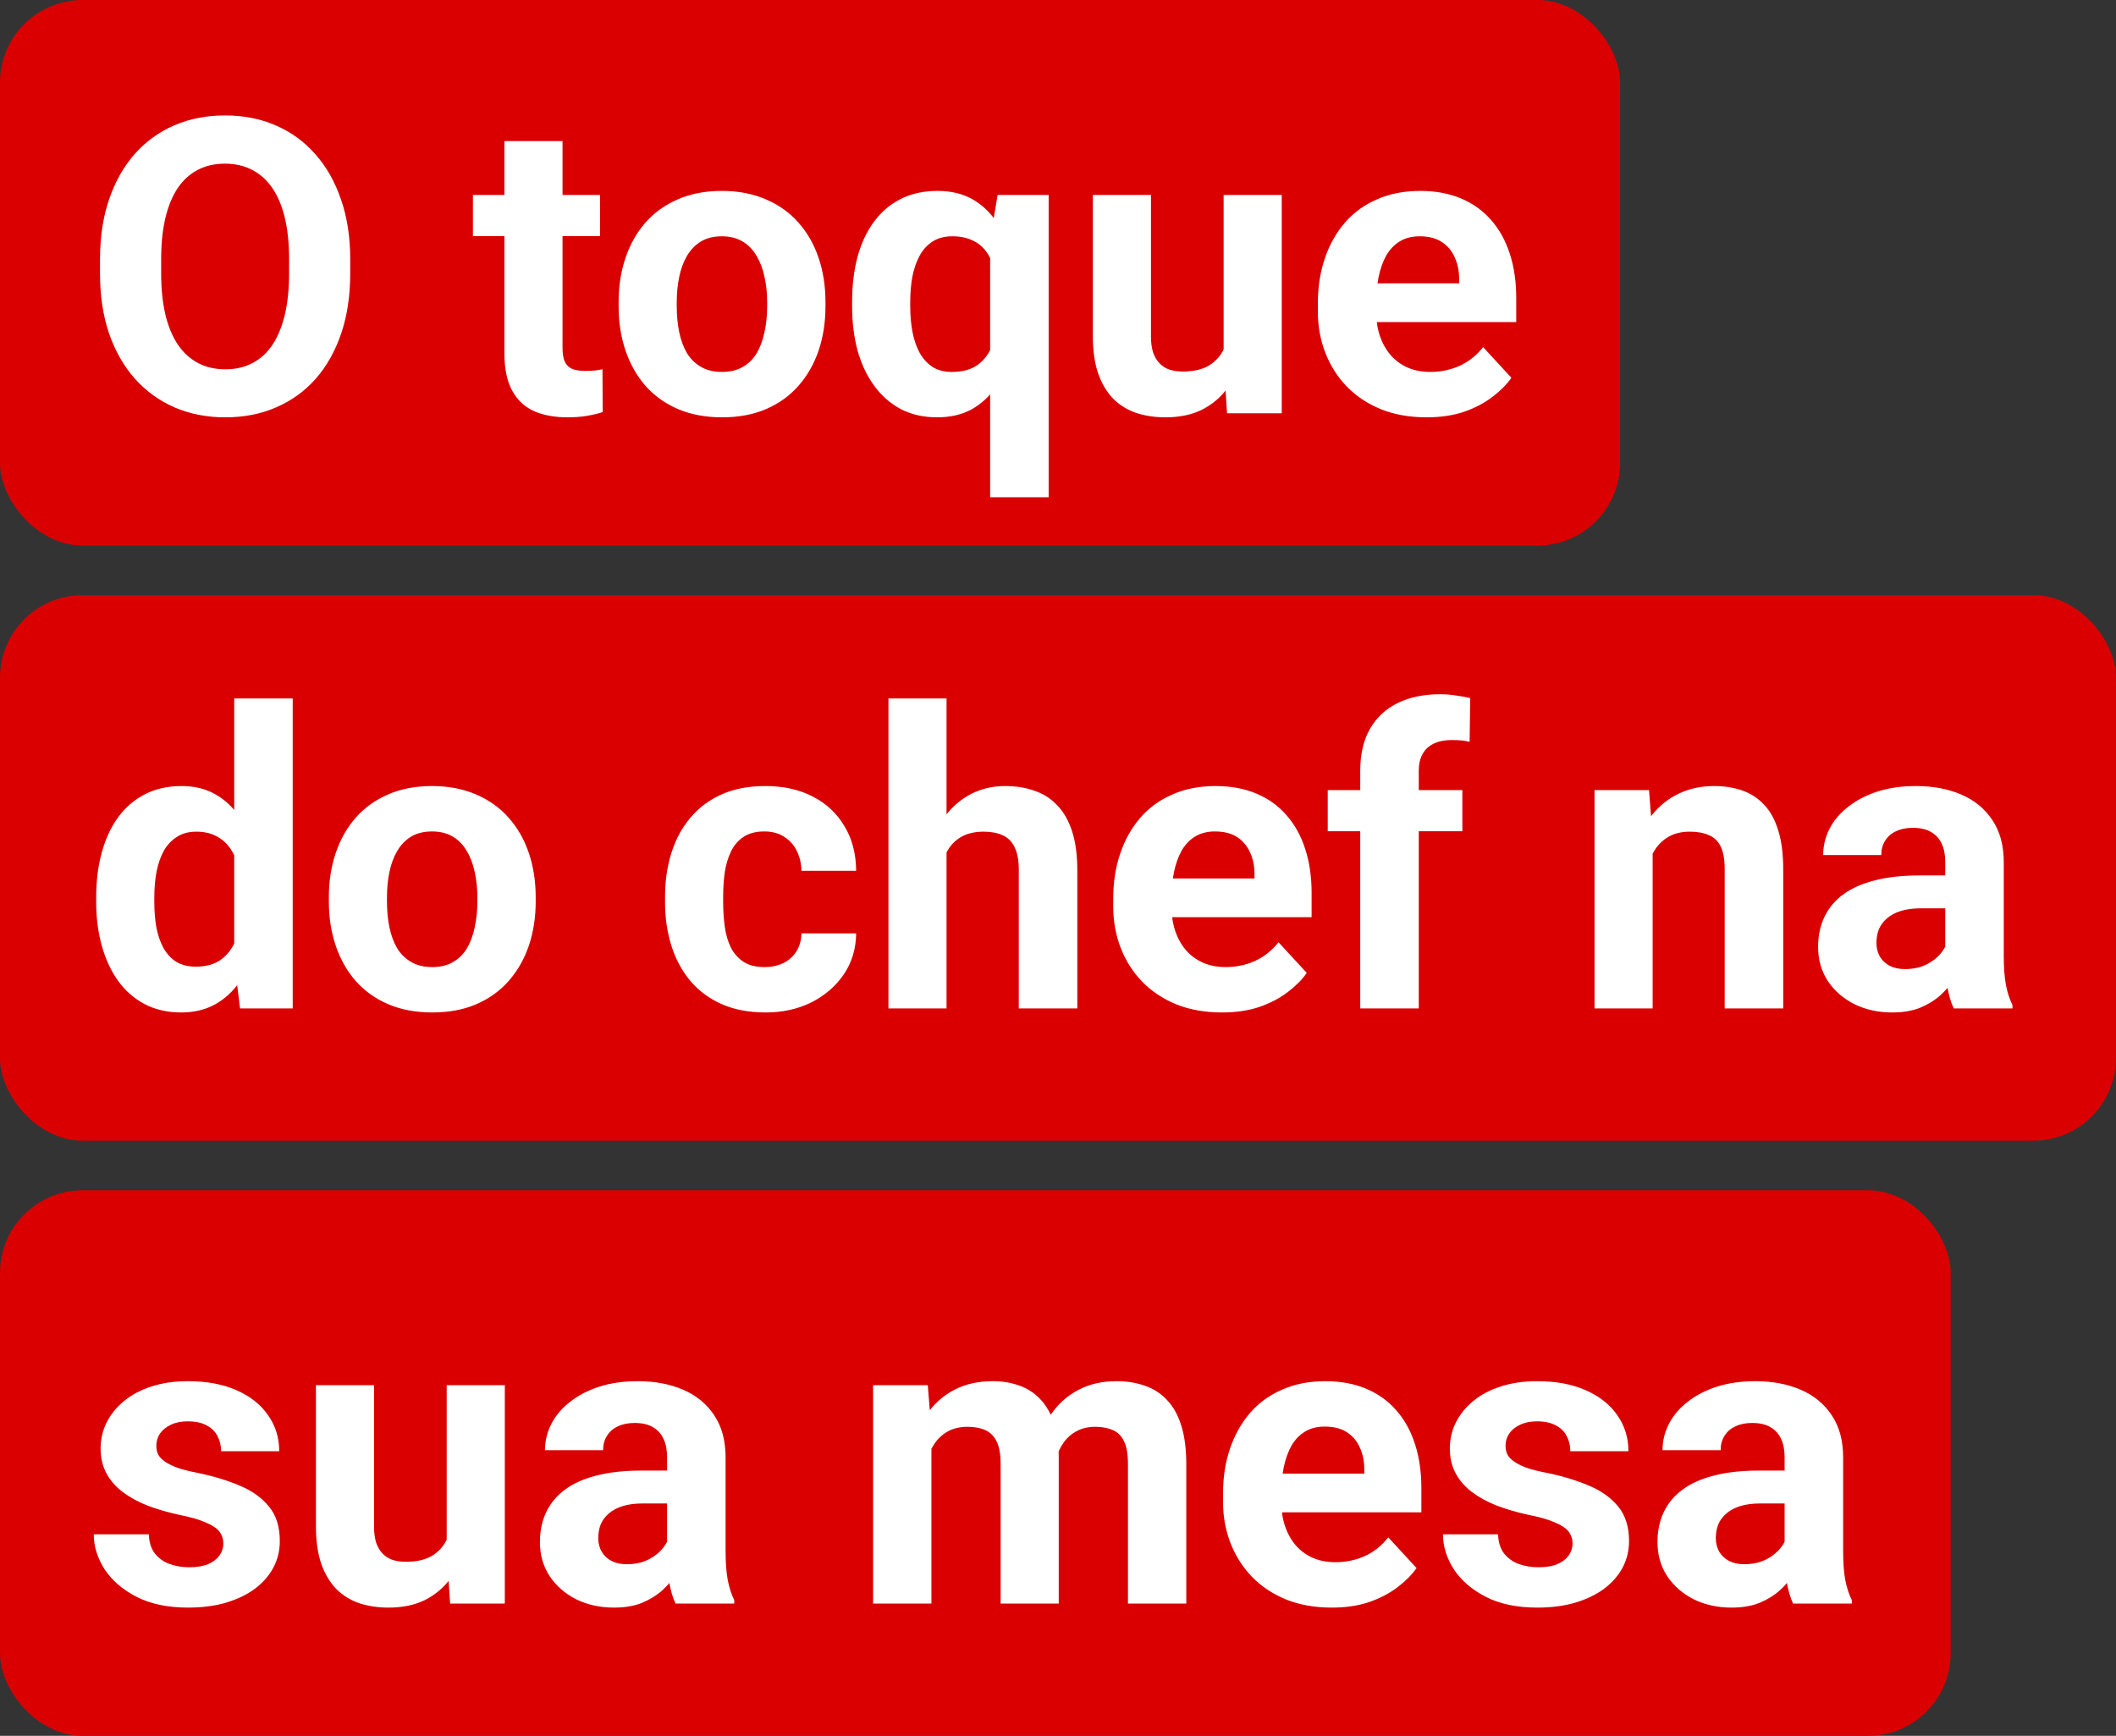 <svg xmlns="http://www.w3.org/2000/svg" width="128" height="105" viewBox="0 0 128 105" fill="none"><rect x="0" y="0" width="128" height="105" fill="#333333" stroke="none"/><rect width="98" height="33" rx="5" fill="#DA0001"></rect><path d="M21.186 15.698V16.541C21.186 17.891 21.003 19.104 20.637 20.178C20.271 21.252 19.754 22.168 19.087 22.925C18.42 23.674 17.622 24.247 16.694 24.646C15.775 25.045 14.753 25.244 13.63 25.244C12.515 25.244 11.494 25.045 10.566 24.646C9.647 24.247 8.849 23.674 8.174 22.925C7.498 22.168 6.973 21.252 6.599 20.178C6.233 19.104 6.05 17.891 6.05 16.541V15.698C6.05 14.339 6.233 13.127 6.599 12.06C6.965 10.986 7.482 10.071 8.149 9.314C8.825 8.557 9.622 7.979 10.542 7.581C11.47 7.182 12.491 6.982 13.606 6.982C14.729 6.982 15.75 7.182 16.67 7.581C17.598 7.979 18.395 8.557 19.062 9.314C19.738 10.071 20.259 10.986 20.625 12.06C20.999 13.127 21.186 14.339 21.186 15.698ZM17.488 16.541V15.674C17.488 14.73 17.402 13.9 17.231 13.184C17.061 12.467 16.808 11.865 16.475 11.377C16.141 10.889 15.734 10.523 15.254 10.278C14.774 10.026 14.224 9.9 13.606 9.9C12.988 9.9 12.438 10.026 11.958 10.278C11.486 10.523 11.083 10.889 10.749 11.377C10.424 11.865 10.176 12.467 10.005 13.184C9.834 13.9 9.749 14.73 9.749 15.674V16.541C9.749 17.476 9.834 18.306 10.005 19.031C10.176 19.747 10.428 20.353 10.762 20.85C11.095 21.338 11.502 21.708 11.982 21.96C12.463 22.213 13.012 22.339 13.63 22.339C14.249 22.339 14.798 22.213 15.278 21.96C15.758 21.708 16.161 21.338 16.487 20.85C16.812 20.353 17.061 19.747 17.231 19.031C17.402 18.306 17.488 17.476 17.488 16.541ZM36.299 11.792V14.282H28.608V11.792H36.299ZM30.513 8.533H34.028V21.02C34.028 21.403 34.077 21.696 34.175 21.899C34.281 22.103 34.435 22.245 34.639 22.327C34.842 22.4 35.099 22.436 35.408 22.436C35.627 22.436 35.823 22.428 35.994 22.412C36.173 22.388 36.323 22.363 36.445 22.339L36.458 24.927C36.156 25.024 35.831 25.102 35.481 25.159C35.131 25.216 34.745 25.244 34.321 25.244C33.548 25.244 32.873 25.118 32.295 24.866C31.725 24.605 31.286 24.19 30.977 23.621C30.667 23.051 30.513 22.302 30.513 21.375V8.533ZM37.422 18.53V18.274C37.422 17.305 37.56 16.414 37.837 15.601C38.114 14.779 38.516 14.067 39.045 13.464C39.574 12.862 40.225 12.394 40.998 12.06C41.772 11.719 42.659 11.548 43.66 11.548C44.661 11.548 45.552 11.719 46.333 12.06C47.114 12.394 47.769 12.862 48.298 13.464C48.835 14.067 49.242 14.779 49.519 15.601C49.796 16.414 49.934 17.305 49.934 18.274V18.53C49.934 19.491 49.796 20.382 49.519 21.204C49.242 22.017 48.835 22.73 48.298 23.34C47.769 23.942 47.118 24.41 46.345 24.744C45.572 25.077 44.685 25.244 43.684 25.244C42.683 25.244 41.792 25.077 41.011 24.744C40.238 24.41 39.583 23.942 39.045 23.34C38.516 22.73 38.114 22.017 37.837 21.204C37.56 20.382 37.422 19.491 37.422 18.53ZM40.938 18.274V18.53C40.938 19.084 40.986 19.6 41.084 20.081C41.182 20.561 41.336 20.984 41.548 21.35C41.768 21.708 42.052 21.989 42.402 22.192C42.752 22.396 43.179 22.498 43.684 22.498C44.172 22.498 44.592 22.396 44.941 22.192C45.291 21.989 45.572 21.708 45.784 21.35C45.995 20.984 46.15 20.561 46.248 20.081C46.353 19.6 46.406 19.084 46.406 18.53V18.274C46.406 17.737 46.353 17.232 46.248 16.76C46.15 16.28 45.991 15.857 45.772 15.491C45.56 15.116 45.279 14.823 44.929 14.612C44.579 14.4 44.156 14.294 43.66 14.294C43.163 14.294 42.74 14.4 42.39 14.612C42.048 14.823 41.768 15.116 41.548 15.491C41.336 15.857 41.182 16.28 41.084 16.76C40.986 17.232 40.938 17.737 40.938 18.274ZM59.895 30.078V14.49L60.347 11.792H63.435V30.078H59.895ZM51.545 18.53V18.274C51.545 17.265 51.655 16.349 51.875 15.527C52.103 14.697 52.437 13.989 52.876 13.403C53.315 12.809 53.852 12.354 54.487 12.036C55.13 11.711 55.871 11.548 56.709 11.548C57.515 11.548 58.21 11.711 58.796 12.036C59.382 12.362 59.875 12.822 60.273 13.415C60.68 14.01 61.006 14.71 61.25 15.515C61.494 16.321 61.681 17.204 61.812 18.164V18.726C61.69 19.645 61.502 20.5 61.25 21.289C61.006 22.078 60.68 22.77 60.273 23.364C59.875 23.958 59.378 24.422 58.784 24.756C58.198 25.081 57.498 25.244 56.685 25.244C55.863 25.244 55.13 25.077 54.487 24.744C53.852 24.402 53.315 23.93 52.876 23.328C52.437 22.725 52.103 22.017 51.875 21.204C51.655 20.382 51.545 19.491 51.545 18.53ZM55.061 18.274V18.53C55.061 19.076 55.106 19.588 55.195 20.068C55.285 20.54 55.427 20.959 55.623 21.326C55.826 21.692 56.086 21.981 56.404 22.192C56.721 22.396 57.112 22.498 57.576 22.498C58.219 22.498 58.735 22.359 59.126 22.082C59.525 21.798 59.818 21.411 60.005 20.923C60.2 20.435 60.314 19.877 60.347 19.25V17.651C60.322 17.139 60.253 16.679 60.139 16.272C60.033 15.857 59.871 15.503 59.651 15.21C59.439 14.917 59.163 14.693 58.821 14.539C58.487 14.376 58.08 14.294 57.6 14.294C57.144 14.294 56.754 14.396 56.428 14.6C56.103 14.803 55.838 15.088 55.635 15.454C55.44 15.812 55.293 16.231 55.195 16.711C55.106 17.192 55.061 17.712 55.061 18.274ZM74.019 21.838V11.792H77.534V25H74.226L74.019 21.838ZM74.409 19.128L75.447 19.104C75.447 19.983 75.345 20.801 75.142 21.558C74.938 22.306 74.633 22.957 74.226 23.511C73.819 24.056 73.306 24.483 72.688 24.793C72.07 25.094 71.341 25.244 70.503 25.244C69.86 25.244 69.266 25.155 68.721 24.976C68.184 24.788 67.72 24.5 67.329 24.109C66.947 23.71 66.645 23.201 66.426 22.583C66.214 21.956 66.108 21.204 66.108 20.325V11.792H69.624V20.349C69.624 20.74 69.669 21.069 69.758 21.338C69.856 21.606 69.99 21.826 70.161 21.997C70.332 22.168 70.531 22.29 70.759 22.363C70.995 22.436 71.256 22.473 71.54 22.473C72.265 22.473 72.835 22.327 73.249 22.034C73.673 21.741 73.97 21.342 74.141 20.837C74.32 20.325 74.409 19.755 74.409 19.128ZM86.299 25.244C85.273 25.244 84.354 25.081 83.54 24.756C82.726 24.422 82.034 23.962 81.465 23.377C80.903 22.791 80.472 22.111 80.171 21.338C79.87 20.557 79.719 19.727 79.719 18.848V18.359C79.719 17.358 79.862 16.443 80.147 15.613C80.431 14.783 80.838 14.062 81.367 13.452C81.904 12.842 82.555 12.374 83.32 12.048C84.085 11.715 84.948 11.548 85.908 11.548C86.844 11.548 87.674 11.703 88.398 12.012C89.123 12.321 89.729 12.76 90.217 13.33C90.714 13.9 91.088 14.583 91.34 15.381C91.593 16.17 91.719 17.049 91.719 18.018V19.482H81.221V17.139H88.264V16.87C88.264 16.382 88.175 15.947 87.996 15.564C87.825 15.173 87.564 14.864 87.214 14.636C86.864 14.408 86.417 14.294 85.872 14.294C85.408 14.294 85.009 14.396 84.675 14.6C84.342 14.803 84.069 15.088 83.857 15.454C83.654 15.82 83.499 16.252 83.394 16.748C83.296 17.236 83.247 17.773 83.247 18.359V18.848C83.247 19.377 83.32 19.865 83.467 20.312C83.621 20.76 83.837 21.147 84.114 21.472C84.399 21.798 84.74 22.05 85.139 22.229C85.546 22.408 86.006 22.498 86.519 22.498C87.153 22.498 87.743 22.375 88.289 22.131C88.842 21.879 89.318 21.501 89.717 20.996L91.426 22.852C91.149 23.25 90.771 23.633 90.29 23.999C89.819 24.365 89.249 24.666 88.582 24.902C87.914 25.13 87.153 25.244 86.299 25.244Z" fill="white"></path><rect y="36" width="128" height="33" rx="5" fill="#DA0001"></rect><path d="M14.168 58.119V42.25H17.707V61H14.521L14.168 58.119ZM5.818 54.555V54.298C5.818 53.289 5.932 52.374 6.16 51.552C6.388 50.722 6.721 50.01 7.161 49.416C7.6 48.822 8.141 48.362 8.784 48.036C9.427 47.711 10.159 47.548 10.981 47.548C11.755 47.548 12.43 47.711 13.008 48.036C13.594 48.362 14.09 48.825 14.497 49.428C14.912 50.022 15.246 50.726 15.498 51.54C15.75 52.345 15.933 53.228 16.047 54.188V54.75C15.933 55.67 15.75 56.524 15.498 57.313C15.246 58.103 14.912 58.795 14.497 59.389C14.09 59.975 13.594 60.43 13.008 60.756C12.422 61.081 11.738 61.244 10.957 61.244C10.135 61.244 9.403 61.077 8.76 60.744C8.125 60.41 7.588 59.942 7.148 59.34C6.717 58.738 6.388 58.03 6.16 57.216C5.932 56.402 5.818 55.515 5.818 54.555ZM9.334 54.298V54.555C9.334 55.1 9.374 55.609 9.456 56.081C9.545 56.553 9.688 56.972 9.883 57.338C10.086 57.696 10.347 57.977 10.664 58.18C10.99 58.376 11.384 58.473 11.848 58.473C12.45 58.473 12.947 58.339 13.337 58.07C13.728 57.794 14.025 57.415 14.229 56.935C14.44 56.455 14.562 55.901 14.595 55.275V53.676C14.57 53.163 14.497 52.703 14.375 52.296C14.261 51.881 14.09 51.527 13.862 51.234C13.643 50.941 13.366 50.714 13.032 50.551C12.707 50.388 12.32 50.307 11.873 50.307C11.417 50.307 11.026 50.412 10.701 50.624C10.375 50.828 10.111 51.108 9.907 51.466C9.712 51.824 9.565 52.248 9.468 52.736C9.378 53.216 9.334 53.737 9.334 54.298ZM19.893 54.53V54.274C19.893 53.306 20.031 52.414 20.308 51.601C20.584 50.779 20.987 50.067 21.516 49.464C22.045 48.862 22.696 48.394 23.469 48.06C24.242 47.719 25.129 47.548 26.13 47.548C27.131 47.548 28.023 47.719 28.804 48.06C29.585 48.394 30.24 48.862 30.769 49.464C31.306 50.067 31.713 50.779 31.99 51.601C32.266 52.414 32.405 53.306 32.405 54.274V54.53C32.405 55.491 32.266 56.382 31.99 57.204C31.713 58.017 31.306 58.73 30.769 59.34C30.24 59.942 29.589 60.41 28.816 60.744C28.043 61.077 27.156 61.244 26.155 61.244C25.154 61.244 24.263 61.077 23.481 60.744C22.708 60.41 22.053 59.942 21.516 59.34C20.987 58.73 20.584 58.017 20.308 57.204C20.031 56.382 19.893 55.491 19.893 54.53ZM23.408 54.274V54.53C23.408 55.084 23.457 55.6 23.555 56.081C23.652 56.561 23.807 56.984 24.019 57.35C24.238 57.708 24.523 57.989 24.873 58.192C25.223 58.396 25.65 58.498 26.155 58.498C26.643 58.498 27.062 58.396 27.412 58.192C27.762 57.989 28.043 57.708 28.254 57.35C28.466 56.984 28.621 56.561 28.718 56.081C28.824 55.6 28.877 55.084 28.877 54.53V54.274C28.877 53.737 28.824 53.232 28.718 52.76C28.621 52.28 28.462 51.857 28.242 51.491C28.031 51.116 27.75 50.823 27.4 50.612C27.05 50.4 26.627 50.294 26.13 50.294C25.634 50.294 25.211 50.4 24.861 50.612C24.519 50.823 24.238 51.116 24.019 51.491C23.807 51.857 23.652 52.28 23.555 52.76C23.457 53.232 23.408 53.737 23.408 54.274ZM46.248 58.498C46.679 58.498 47.061 58.416 47.395 58.253C47.729 58.083 47.989 57.846 48.176 57.545C48.372 57.236 48.473 56.874 48.481 56.459H51.79C51.781 57.387 51.533 58.213 51.045 58.937C50.557 59.653 49.901 60.219 49.08 60.634C48.258 61.041 47.338 61.244 46.321 61.244C45.295 61.244 44.4 61.073 43.635 60.731C42.878 60.39 42.248 59.918 41.743 59.315C41.239 58.705 40.86 57.997 40.608 57.191C40.356 56.378 40.23 55.507 40.23 54.579V54.225C40.23 53.289 40.356 52.419 40.608 51.613C40.86 50.799 41.239 50.091 41.743 49.489C42.248 48.878 42.878 48.402 43.635 48.06C44.392 47.719 45.279 47.548 46.296 47.548C47.379 47.548 48.327 47.755 49.141 48.17C49.963 48.585 50.605 49.179 51.069 49.953C51.541 50.718 51.781 51.625 51.79 52.675H48.481C48.473 52.235 48.38 51.837 48.201 51.478C48.03 51.12 47.778 50.836 47.444 50.624C47.118 50.404 46.715 50.294 46.235 50.294C45.723 50.294 45.303 50.404 44.978 50.624C44.653 50.836 44.4 51.129 44.221 51.503C44.042 51.869 43.916 52.288 43.843 52.76C43.778 53.224 43.745 53.712 43.745 54.225V54.579C43.745 55.092 43.778 55.584 43.843 56.056C43.908 56.528 44.03 56.947 44.209 57.313C44.396 57.68 44.653 57.969 44.978 58.18C45.303 58.392 45.727 58.498 46.248 58.498ZM57.258 42.25V61H53.743V42.25H57.258ZM56.758 53.932H55.794C55.802 53.013 55.924 52.166 56.16 51.393C56.396 50.612 56.733 49.936 57.173 49.367C57.612 48.789 58.137 48.341 58.748 48.024C59.366 47.706 60.05 47.548 60.798 47.548C61.449 47.548 62.039 47.641 62.568 47.829C63.105 48.008 63.565 48.301 63.948 48.708C64.338 49.106 64.639 49.631 64.851 50.282C65.063 50.933 65.168 51.723 65.168 52.65V61H61.628V52.626C61.628 52.04 61.543 51.58 61.372 51.247C61.209 50.905 60.969 50.665 60.652 50.526C60.343 50.38 59.96 50.307 59.504 50.307C59 50.307 58.569 50.4 58.21 50.587C57.861 50.775 57.58 51.035 57.368 51.369C57.157 51.694 57.002 52.077 56.904 52.516C56.807 52.956 56.758 53.428 56.758 53.932ZM73.921 61.244C72.895 61.244 71.976 61.081 71.162 60.756C70.348 60.422 69.657 59.962 69.087 59.377C68.525 58.791 68.094 58.111 67.793 57.338C67.492 56.557 67.341 55.727 67.341 54.848V54.359C67.341 53.358 67.484 52.443 67.769 51.613C68.053 50.783 68.46 50.062 68.989 49.452C69.526 48.842 70.177 48.374 70.942 48.048C71.707 47.715 72.57 47.548 73.53 47.548C74.466 47.548 75.296 47.703 76.02 48.012C76.745 48.321 77.351 48.76 77.839 49.33C78.336 49.9 78.71 50.583 78.962 51.381C79.215 52.17 79.341 53.049 79.341 54.018V55.482H68.843V53.139H75.886V52.87C75.886 52.382 75.797 51.947 75.618 51.564C75.447 51.173 75.186 50.864 74.836 50.636C74.487 50.408 74.039 50.294 73.494 50.294C73.03 50.294 72.631 50.396 72.297 50.6C71.964 50.803 71.691 51.088 71.48 51.454C71.276 51.82 71.121 52.252 71.016 52.748C70.918 53.236 70.869 53.773 70.869 54.359V54.848C70.869 55.377 70.942 55.865 71.089 56.312C71.243 56.76 71.459 57.147 71.736 57.472C72.021 57.798 72.362 58.05 72.761 58.229C73.168 58.408 73.628 58.498 74.141 58.498C74.775 58.498 75.365 58.376 75.911 58.131C76.464 57.879 76.94 57.501 77.339 56.996L79.048 58.852C78.771 59.25 78.393 59.633 77.913 59.999C77.441 60.365 76.871 60.666 76.204 60.902C75.536 61.13 74.775 61.244 73.921 61.244ZM85.823 61H82.283V46.62C82.283 45.619 82.478 44.777 82.869 44.093C83.267 43.401 83.825 42.881 84.541 42.531C85.265 42.173 86.124 41.994 87.117 41.994C87.442 41.994 87.755 42.018 88.057 42.067C88.358 42.108 88.651 42.16 88.936 42.226L88.899 44.874C88.744 44.834 88.582 44.805 88.411 44.789C88.24 44.773 88.04 44.765 87.812 44.765C87.389 44.765 87.027 44.838 86.726 44.984C86.433 45.123 86.209 45.33 86.055 45.607C85.9 45.884 85.823 46.221 85.823 46.62V61ZM88.46 47.792V50.282H80.317V47.792H88.46ZM99.971 50.612V61H96.455V47.792H99.751L99.971 50.612ZM99.458 53.932H98.506C98.506 52.956 98.632 52.077 98.884 51.295C99.137 50.506 99.491 49.835 99.946 49.281C100.402 48.72 100.943 48.292 101.57 47.999C102.205 47.698 102.913 47.548 103.694 47.548C104.312 47.548 104.878 47.637 105.391 47.816C105.903 47.995 106.343 48.28 106.709 48.671C107.083 49.062 107.368 49.578 107.563 50.221C107.767 50.864 107.869 51.649 107.869 52.577V61H104.329V52.565C104.329 51.979 104.247 51.523 104.084 51.198C103.922 50.872 103.682 50.644 103.364 50.514C103.055 50.376 102.673 50.307 102.217 50.307C101.745 50.307 101.334 50.4 100.984 50.587C100.642 50.775 100.357 51.035 100.129 51.369C99.91 51.694 99.743 52.077 99.629 52.516C99.515 52.956 99.458 53.428 99.458 53.932ZM117.671 58.022V52.138C117.671 51.715 117.602 51.352 117.463 51.051C117.325 50.742 117.109 50.502 116.816 50.331C116.532 50.16 116.161 50.075 115.706 50.075C115.315 50.075 114.977 50.144 114.692 50.282C114.408 50.412 114.188 50.604 114.033 50.856C113.879 51.1 113.801 51.389 113.801 51.723H110.286C110.286 51.161 110.416 50.628 110.676 50.123C110.937 49.619 111.315 49.175 111.812 48.793C112.308 48.402 112.898 48.097 113.582 47.877C114.273 47.658 115.046 47.548 115.901 47.548C116.926 47.548 117.838 47.719 118.635 48.06C119.433 48.402 120.059 48.915 120.515 49.599C120.979 50.282 121.211 51.137 121.211 52.162V57.814C121.211 58.538 121.256 59.132 121.345 59.596C121.435 60.052 121.565 60.451 121.736 60.792V61H118.184C118.013 60.642 117.882 60.194 117.793 59.657C117.712 59.112 117.671 58.567 117.671 58.022ZM118.135 52.956L118.159 54.945H116.194C115.73 54.945 115.327 54.998 114.985 55.104C114.644 55.21 114.363 55.36 114.143 55.556C113.923 55.743 113.761 55.963 113.655 56.215C113.557 56.467 113.508 56.744 113.508 57.045C113.508 57.346 113.577 57.619 113.716 57.863C113.854 58.099 114.054 58.286 114.314 58.424C114.574 58.554 114.88 58.62 115.229 58.62C115.758 58.62 116.218 58.514 116.609 58.302C117 58.091 117.301 57.83 117.512 57.521C117.732 57.212 117.846 56.919 117.854 56.642L118.782 58.131C118.652 58.465 118.472 58.811 118.245 59.169C118.025 59.527 117.744 59.865 117.402 60.182C117.061 60.491 116.65 60.748 116.169 60.951C115.689 61.147 115.12 61.244 114.46 61.244C113.622 61.244 112.861 61.077 112.178 60.744C111.502 60.402 110.965 59.934 110.566 59.34C110.176 58.738 109.98 58.054 109.98 57.289C109.98 56.597 110.111 55.983 110.371 55.446C110.632 54.909 111.014 54.457 111.519 54.091C112.031 53.717 112.67 53.436 113.435 53.248C114.2 53.053 115.087 52.956 116.096 52.956H118.135Z" fill="white"></path><rect y="72" width="118" height="33" rx="5" fill="#DA0001"></rect><path d="M13.508 93.35C13.508 93.098 13.435 92.87 13.289 92.666C13.142 92.463 12.87 92.276 12.471 92.105C12.08 91.926 11.514 91.763 10.774 91.617C10.107 91.47 9.484 91.287 8.906 91.067C8.337 90.84 7.84 90.567 7.417 90.249C7.002 89.932 6.676 89.558 6.44 89.126C6.204 88.687 6.086 88.186 6.086 87.625C6.086 87.072 6.204 86.551 6.44 86.062C6.685 85.574 7.03 85.143 7.478 84.769C7.934 84.386 8.487 84.089 9.138 83.877C9.797 83.658 10.538 83.548 11.36 83.548C12.507 83.548 13.492 83.731 14.314 84.097C15.144 84.463 15.779 84.968 16.218 85.611C16.666 86.246 16.89 86.97 16.89 87.784H13.374C13.374 87.442 13.301 87.137 13.154 86.868C13.016 86.591 12.796 86.376 12.495 86.221C12.202 86.058 11.82 85.977 11.348 85.977C10.957 85.977 10.619 86.046 10.335 86.185C10.05 86.315 9.83 86.494 9.675 86.722C9.529 86.941 9.456 87.186 9.456 87.454C9.456 87.658 9.496 87.841 9.578 88.003C9.667 88.158 9.81 88.3 10.005 88.431C10.2 88.561 10.453 88.683 10.762 88.797C11.079 88.903 11.47 89 11.934 89.09C12.886 89.285 13.736 89.541 14.485 89.859C15.234 90.168 15.828 90.591 16.267 91.128C16.706 91.657 16.926 92.353 16.926 93.216C16.926 93.802 16.796 94.339 16.536 94.827C16.275 95.315 15.901 95.743 15.413 96.109C14.924 96.467 14.338 96.748 13.655 96.951C12.979 97.147 12.218 97.244 11.372 97.244C10.143 97.244 9.102 97.024 8.247 96.585C7.401 96.145 6.758 95.588 6.318 94.913C5.887 94.229 5.671 93.529 5.671 92.813H9.004C9.02 93.293 9.142 93.68 9.37 93.973C9.606 94.266 9.903 94.477 10.261 94.607C10.627 94.738 11.022 94.803 11.445 94.803C11.901 94.803 12.28 94.742 12.581 94.62C12.882 94.489 13.11 94.319 13.264 94.107C13.427 93.887 13.508 93.635 13.508 93.35ZM27.021 93.838V83.792H30.537V97H27.229L27.021 93.838ZM27.412 91.128L28.45 91.104C28.45 91.983 28.348 92.801 28.145 93.558C27.941 94.306 27.636 94.957 27.229 95.511C26.822 96.056 26.309 96.483 25.691 96.793C25.072 97.094 24.344 97.244 23.506 97.244C22.863 97.244 22.269 97.155 21.724 96.976C21.186 96.788 20.723 96.499 20.332 96.109C19.95 95.71 19.648 95.201 19.429 94.583C19.217 93.956 19.111 93.204 19.111 92.325V83.792H22.627V92.349C22.627 92.74 22.672 93.069 22.761 93.338C22.859 93.606 22.993 93.826 23.164 93.997C23.335 94.168 23.534 94.29 23.762 94.363C23.998 94.436 24.259 94.473 24.544 94.473C25.268 94.473 25.837 94.327 26.252 94.034C26.676 93.741 26.973 93.342 27.144 92.837C27.323 92.325 27.412 91.755 27.412 91.128ZM40.352 94.022V88.138C40.352 87.715 40.282 87.352 40.144 87.051C40.006 86.742 39.79 86.502 39.497 86.331C39.212 86.16 38.842 86.075 38.386 86.075C37.996 86.075 37.658 86.144 37.373 86.282C37.088 86.412 36.868 86.604 36.714 86.856C36.559 87.1 36.482 87.389 36.482 87.723H32.966C32.966 87.161 33.096 86.628 33.357 86.124C33.617 85.619 33.996 85.175 34.492 84.793C34.989 84.402 35.579 84.097 36.262 83.877C36.954 83.658 37.727 83.548 38.581 83.548C39.607 83.548 40.518 83.719 41.316 84.061C42.113 84.402 42.74 84.915 43.196 85.599C43.66 86.282 43.892 87.137 43.892 88.162V93.814C43.892 94.538 43.936 95.132 44.026 95.596C44.115 96.052 44.246 96.451 44.416 96.793V97H40.864C40.693 96.642 40.563 96.194 40.474 95.657C40.392 95.112 40.352 94.567 40.352 94.022ZM40.815 88.956L40.84 90.945H38.874C38.411 90.945 38.008 90.998 37.666 91.104C37.324 91.21 37.044 91.36 36.824 91.556C36.604 91.743 36.441 91.963 36.335 92.215C36.238 92.467 36.189 92.744 36.189 93.045C36.189 93.346 36.258 93.619 36.397 93.863C36.535 94.099 36.734 94.286 36.995 94.424C37.255 94.555 37.56 94.62 37.91 94.62C38.439 94.62 38.899 94.514 39.29 94.302C39.68 94.091 39.981 93.83 40.193 93.521C40.413 93.212 40.526 92.919 40.535 92.642L41.462 94.131C41.332 94.465 41.153 94.811 40.925 95.169C40.706 95.527 40.425 95.865 40.083 96.182C39.741 96.491 39.33 96.748 38.85 96.951C38.37 97.147 37.8 97.244 37.141 97.244C36.303 97.244 35.542 97.077 34.858 96.744C34.183 96.402 33.646 95.934 33.247 95.34C32.856 94.738 32.661 94.054 32.661 93.289C32.661 92.597 32.791 91.983 33.052 91.446C33.312 90.909 33.695 90.457 34.199 90.091C34.712 89.716 35.351 89.436 36.116 89.249C36.881 89.053 37.768 88.956 38.777 88.956H40.815ZM56.343 86.526V97H52.815V83.792H56.123L56.343 86.526ZM55.855 89.932H54.878C54.878 89.013 54.988 88.166 55.208 87.393C55.435 86.612 55.765 85.936 56.196 85.367C56.636 84.789 57.177 84.341 57.82 84.024C58.463 83.707 59.207 83.548 60.054 83.548C60.64 83.548 61.177 83.637 61.665 83.816C62.153 83.987 62.572 84.26 62.922 84.634C63.28 85.001 63.557 85.481 63.752 86.075C63.948 86.661 64.045 87.365 64.045 88.186V97H60.53V88.577C60.53 87.975 60.448 87.511 60.286 87.186C60.123 86.86 59.891 86.632 59.59 86.502C59.297 86.372 58.943 86.307 58.528 86.307C58.072 86.307 57.673 86.4 57.331 86.587C56.998 86.775 56.721 87.035 56.502 87.369C56.282 87.694 56.119 88.077 56.013 88.516C55.907 88.956 55.855 89.428 55.855 89.932ZM63.716 89.529L62.459 89.688C62.459 88.825 62.564 88.024 62.776 87.283C62.996 86.543 63.317 85.892 63.74 85.33C64.171 84.769 64.705 84.333 65.339 84.024C65.974 83.707 66.707 83.548 67.537 83.548C68.171 83.548 68.749 83.641 69.27 83.829C69.791 84.008 70.234 84.296 70.601 84.695C70.975 85.086 71.26 85.599 71.455 86.233C71.659 86.868 71.76 87.645 71.76 88.565V97H68.232V88.565C68.232 87.955 68.151 87.491 67.988 87.173C67.834 86.848 67.606 86.624 67.305 86.502C67.012 86.372 66.662 86.307 66.255 86.307C65.832 86.307 65.461 86.392 65.144 86.563C64.827 86.726 64.562 86.954 64.351 87.247C64.139 87.54 63.98 87.881 63.874 88.272C63.769 88.654 63.716 89.074 63.716 89.529ZM80.561 97.244C79.536 97.244 78.617 97.081 77.803 96.756C76.989 96.422 76.297 95.962 75.728 95.376C75.166 94.79 74.735 94.111 74.434 93.338C74.132 92.557 73.982 91.727 73.982 90.848V90.359C73.982 89.358 74.124 88.443 74.409 87.613C74.694 86.783 75.101 86.062 75.63 85.452C76.167 84.842 76.818 84.374 77.583 84.048C78.348 83.715 79.211 83.548 80.171 83.548C81.107 83.548 81.937 83.703 82.661 84.012C83.385 84.321 83.992 84.76 84.48 85.33C84.976 85.9 85.351 86.583 85.603 87.381C85.855 88.17 85.981 89.049 85.981 90.018V91.482H75.483V89.139H82.527V88.87C82.527 88.382 82.437 87.947 82.258 87.564C82.087 87.173 81.827 86.864 81.477 86.636C81.127 86.408 80.68 86.294 80.134 86.294C79.67 86.294 79.272 86.396 78.938 86.6C78.604 86.803 78.332 87.088 78.12 87.454C77.917 87.82 77.762 88.252 77.656 88.748C77.559 89.236 77.51 89.773 77.51 90.359V90.848C77.51 91.377 77.583 91.865 77.73 92.312C77.884 92.76 78.1 93.147 78.376 93.472C78.661 93.798 79.003 94.05 79.402 94.229C79.809 94.408 80.269 94.498 80.781 94.498C81.416 94.498 82.006 94.376 82.551 94.131C83.105 93.879 83.581 93.501 83.98 92.996L85.689 94.852C85.412 95.25 85.033 95.633 84.553 95.999C84.081 96.365 83.512 96.666 82.844 96.902C82.177 97.13 81.416 97.244 80.561 97.244ZM95.124 93.35C95.124 93.098 95.051 92.87 94.905 92.666C94.758 92.463 94.486 92.276 94.087 92.105C93.696 91.926 93.131 91.763 92.39 91.617C91.723 91.47 91.1 91.287 90.522 91.067C89.953 90.84 89.456 90.567 89.033 90.249C88.618 89.932 88.293 89.558 88.057 89.126C87.821 88.687 87.703 88.186 87.703 87.625C87.703 87.072 87.821 86.551 88.057 86.062C88.301 85.574 88.647 85.143 89.094 84.769C89.55 84.386 90.103 84.089 90.754 83.877C91.414 83.658 92.154 83.548 92.976 83.548C94.124 83.548 95.108 83.731 95.93 84.097C96.76 84.463 97.395 84.968 97.835 85.611C98.282 86.246 98.506 86.97 98.506 87.784H94.99C94.99 87.442 94.917 87.137 94.77 86.868C94.632 86.591 94.412 86.376 94.111 86.221C93.818 86.058 93.436 85.977 92.964 85.977C92.573 85.977 92.236 86.046 91.951 86.185C91.666 86.315 91.446 86.494 91.291 86.722C91.145 86.941 91.072 87.186 91.072 87.454C91.072 87.658 91.112 87.841 91.194 88.003C91.283 88.158 91.426 88.3 91.621 88.431C91.816 88.561 92.069 88.683 92.378 88.797C92.695 88.903 93.086 89 93.55 89.09C94.502 89.285 95.352 89.541 96.101 89.859C96.85 90.168 97.444 90.591 97.883 91.128C98.323 91.657 98.543 92.353 98.543 93.216C98.543 93.802 98.412 94.339 98.152 94.827C97.891 95.315 97.517 95.743 97.029 96.109C96.54 96.467 95.955 96.748 95.271 96.951C94.596 97.147 93.835 97.244 92.988 97.244C91.759 97.244 90.718 97.024 89.863 96.585C89.017 96.145 88.374 95.588 87.935 94.913C87.503 94.229 87.288 93.529 87.288 92.813H90.62C90.636 93.293 90.758 93.68 90.986 93.973C91.222 94.266 91.519 94.477 91.877 94.607C92.244 94.738 92.638 94.803 93.061 94.803C93.517 94.803 93.896 94.742 94.197 94.62C94.498 94.489 94.726 94.319 94.88 94.107C95.043 93.887 95.124 93.635 95.124 93.35ZM107.954 94.022V88.138C107.954 87.715 107.885 87.352 107.747 87.051C107.608 86.742 107.393 86.502 107.1 86.331C106.815 86.16 106.444 86.075 105.989 86.075C105.598 86.075 105.26 86.144 104.976 86.282C104.691 86.412 104.471 86.604 104.316 86.856C104.162 87.1 104.084 87.389 104.084 87.723H100.569C100.569 87.161 100.699 86.628 100.959 86.124C101.22 85.619 101.598 85.175 102.095 84.793C102.591 84.402 103.181 84.097 103.865 83.877C104.556 83.658 105.33 83.548 106.184 83.548C107.209 83.548 108.121 83.719 108.918 84.061C109.716 84.402 110.343 84.915 110.798 85.599C111.262 86.282 111.494 87.137 111.494 88.162V93.814C111.494 94.538 111.539 95.132 111.628 95.596C111.718 96.052 111.848 96.451 112.019 96.793V97H108.467C108.296 96.642 108.166 96.194 108.076 95.657C107.995 95.112 107.954 94.567 107.954 94.022ZM108.418 88.956L108.442 90.945H106.477C106.013 90.945 105.61 90.998 105.269 91.104C104.927 91.21 104.646 91.36 104.426 91.556C104.207 91.743 104.044 91.963 103.938 92.215C103.84 92.467 103.792 92.744 103.792 93.045C103.792 93.346 103.861 93.619 103.999 93.863C104.137 94.099 104.337 94.286 104.597 94.424C104.858 94.555 105.163 94.62 105.513 94.62C106.042 94.62 106.501 94.514 106.892 94.302C107.283 94.091 107.584 93.83 107.795 93.521C108.015 93.212 108.129 92.919 108.137 92.642L109.065 94.131C108.935 94.465 108.756 94.811 108.528 95.169C108.308 95.527 108.027 95.865 107.686 96.182C107.344 96.491 106.933 96.748 106.453 96.951C105.972 97.147 105.403 97.244 104.744 97.244C103.905 97.244 103.145 97.077 102.461 96.744C101.785 96.402 101.248 95.934 100.85 95.34C100.459 94.738 100.264 94.054 100.264 93.289C100.264 92.597 100.394 91.983 100.654 91.446C100.915 90.909 101.297 90.457 101.802 90.091C102.314 89.716 102.953 89.436 103.718 89.249C104.483 89.053 105.37 88.956 106.379 88.956H108.418Z" fill="white"></path></svg>